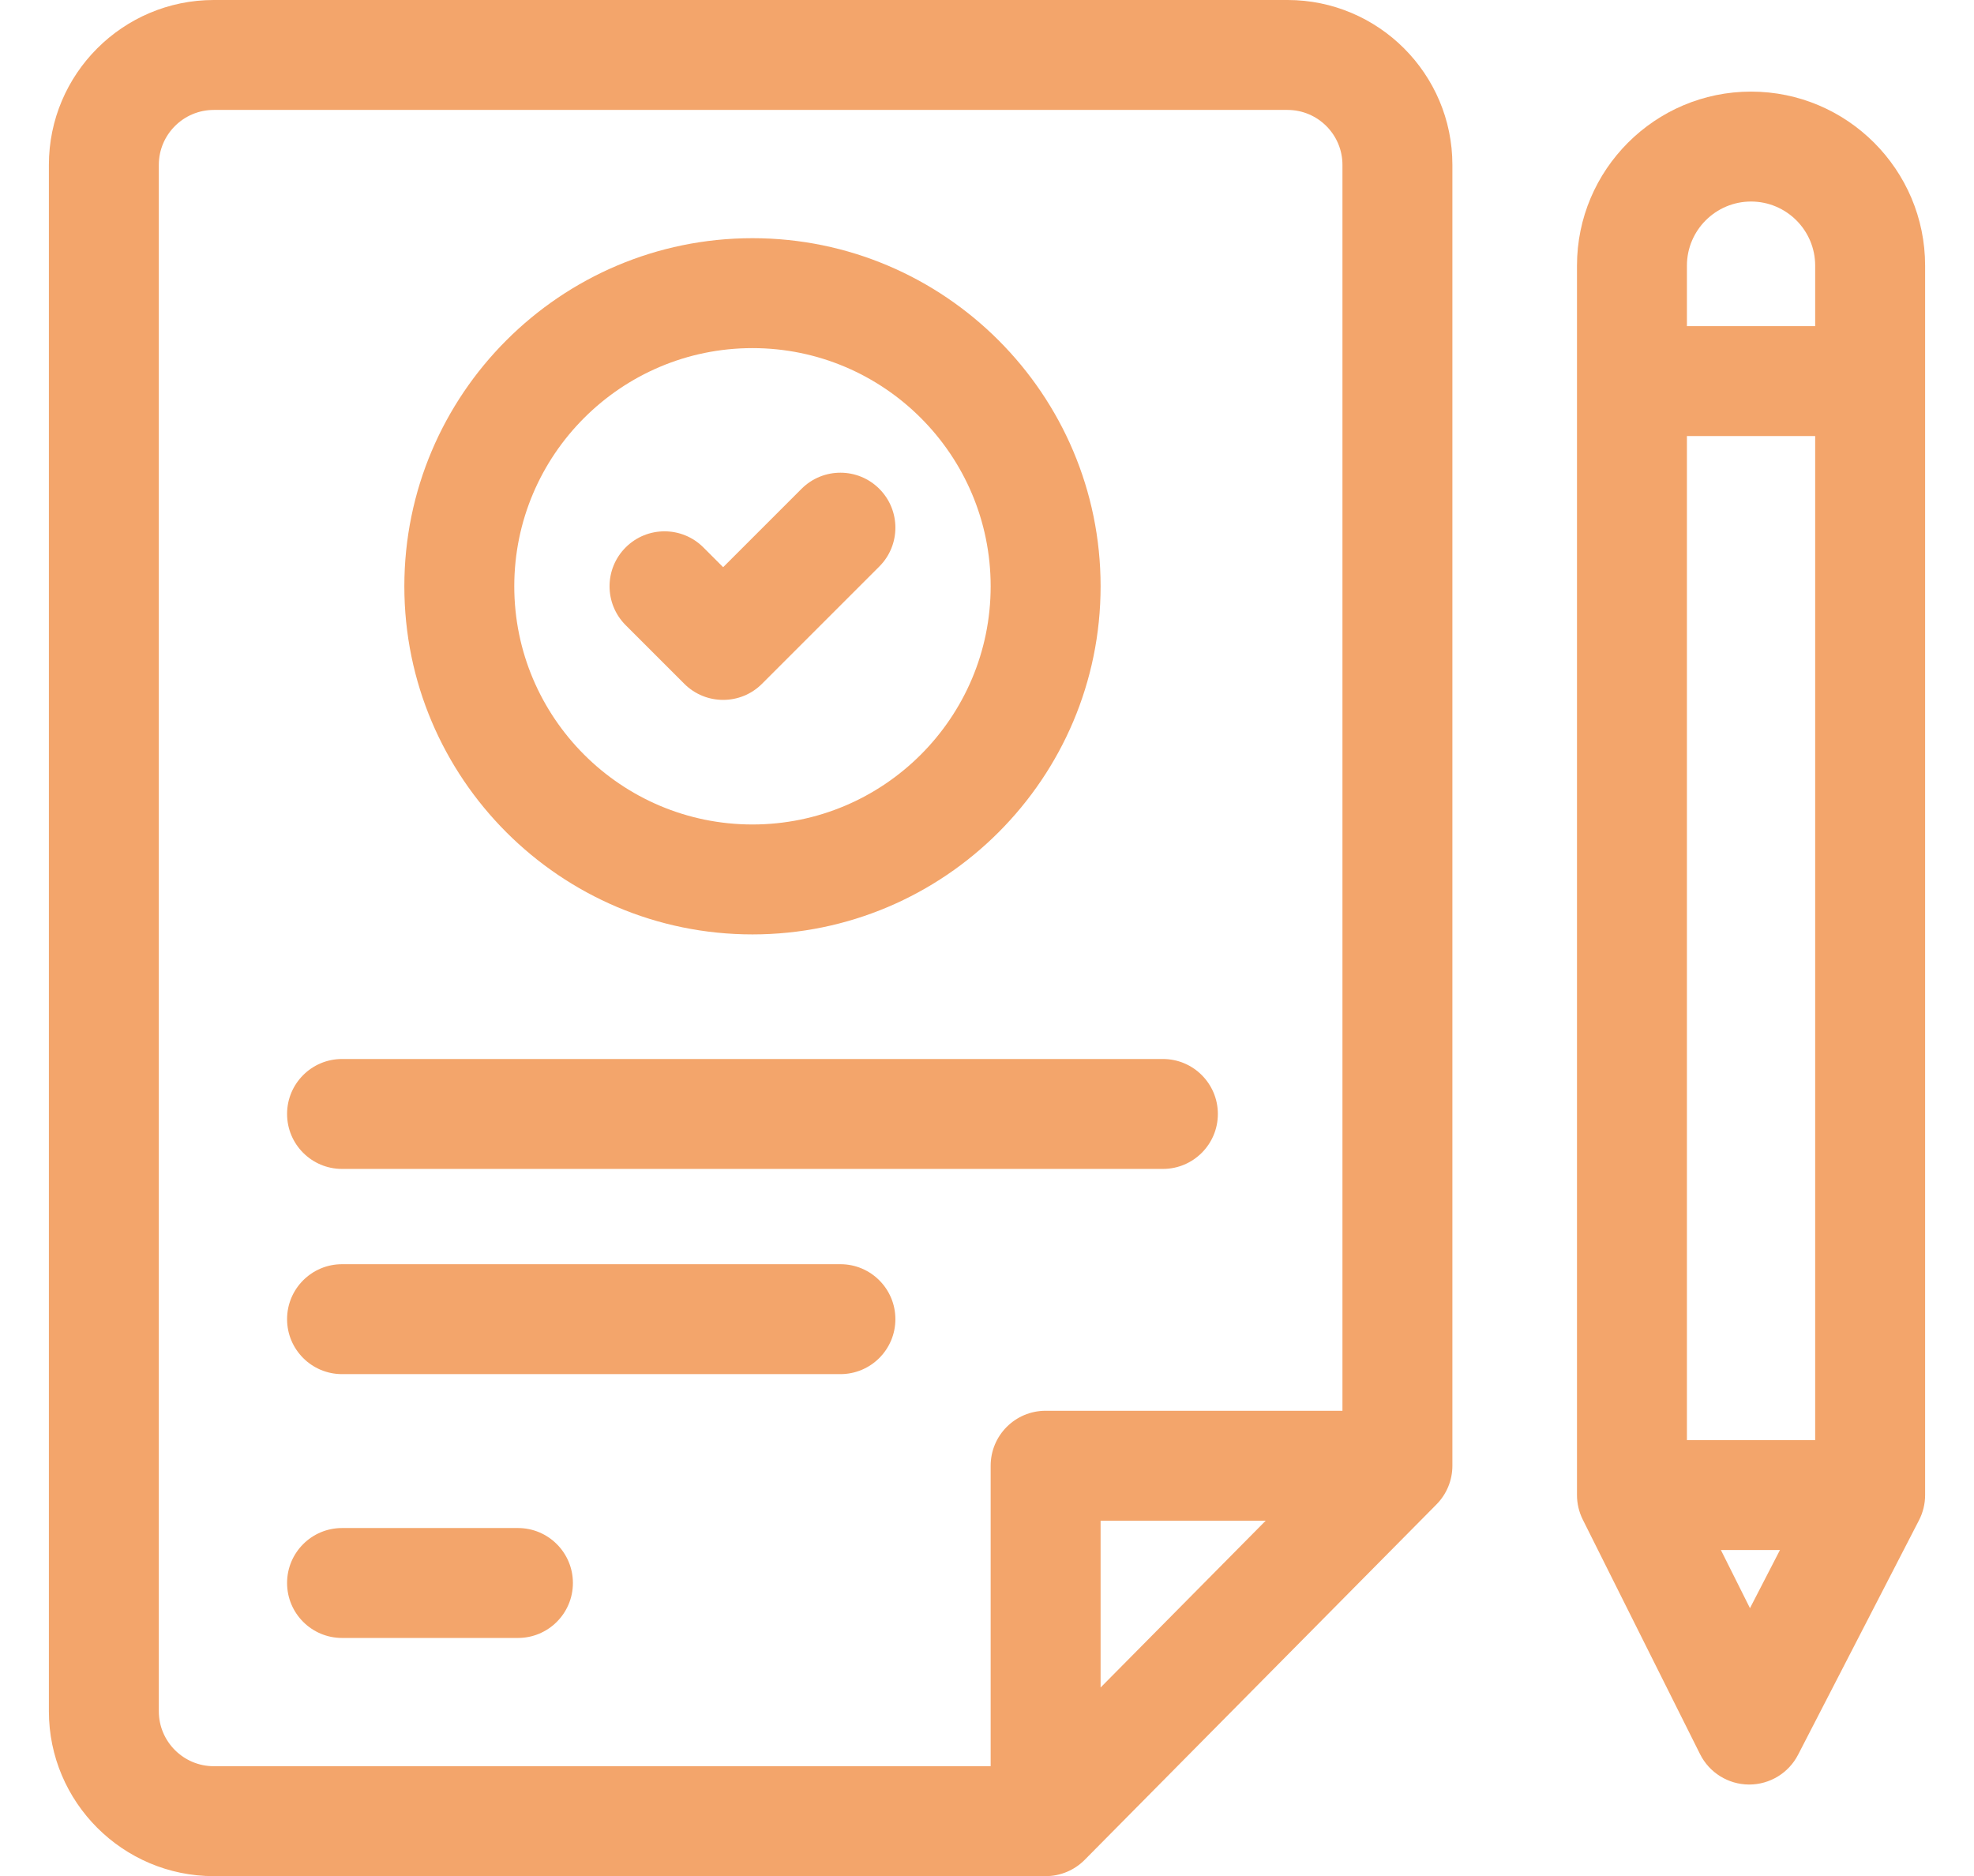 <?xml version="1.0"?>
<svg xmlns="http://www.w3.org/2000/svg" xmlns:xlink="http://www.w3.org/1999/xlink" xmlns:svgjs="http://svgjs.com/svgjs" version="1.1" width="70" height="66.533" x="0" y="0" viewBox="0 0 512 512" style="enable-background:new 0 0 512 512" xml:space="preserve" class=""><g><g><path d="m338 0h-293c-24.813 0-45 20.187-45 45v422c0 24.813 20.187 45 45 45h227c4.005 0 7.844-1.602 10.661-4.448l96-97c2.779-2.808 4.339-6.6 4.339-10.552v-355c0-24.813-20.187-45-45-45zm-308 467v-422c0-8.271 6.729-15 15-15h293c8.271 0 15 6.729 15 15v340h-81c-8.284 0-15 6.716-15 15v82h-212c-8.271 0-15-6.729-15-15zm302.051-52-45.051 45.52v-45.52z" fill="#f3a56b" data-original="#000000" class=""/><path d="m192 255c52.383 0 95-42.617 95-95s-42.617-95-95-95-95 42.617-95 95 42.617 95 95 95zm0-160c35.841 0 65 29.159 65 65s-29.159 65-65 65-65-29.159-65-65 29.159-65 65-65z" fill="#f3a56b" data-original="#000000" class=""/><path d="m173.394 186.607c2.928 2.929 6.767 4.393 10.606 4.393s7.678-1.464 10.606-4.393l32-32c5.858-5.858 5.858-15.355 0-21.213-5.857-5.858-15.355-5.858-21.213 0l-21.393 21.393-5.394-5.394c-5.857-5.858-15.355-5.858-21.213 0s-5.858 15.355 0 21.213z" fill="#f3a56b" data-original="#000000" class=""/><path d="m80 319h224c8.284 0 15-6.716 15-15s-6.716-15-15-15h-224c-8.284 0-15 6.716-15 15s6.716 15 15 15z" fill="#f3a56b" data-original="#000000" class=""/><path d="m216 345h-136c-8.284 0-15 6.716-15 15s6.716 15 15 15h136c8.284 0 15-6.716 15-15s-6.716-15-15-15z" fill="#f3a56b" data-original="#000000" class=""/><path d="m128 417h-48c-8.284 0-15 6.716-15 15s6.716 15 15 15h48c8.284 0 15-6.716 15-15s-6.716-15-15-15z" fill="#f3a56b" data-original="#000000" class=""/><path d="m464.5 25c-26.191 0-47.5 21.308-47.5 47.5v31.5 304c0 2.329.542 4.625 1.584 6.708l32 64c2.525 5.052 7.675 8.256 13.323 8.292h.093c5.611 0 10.758-3.134 13.332-8.126l33-64c1.096-2.125 1.668-4.483 1.668-6.874v-304-31.5c0-26.192-21.309-47.5-47.5-47.5zm-17.5 368v-274h35v274zm0-320.5c0-9.65 7.851-17.5 17.5-17.5s17.5 7.85 17.5 17.5v16.5h-35zm9.271 350.5h16.119l-8.183 15.871z" fill="#f3a56b" data-original="#000000" class=""/></g></g></svg>
